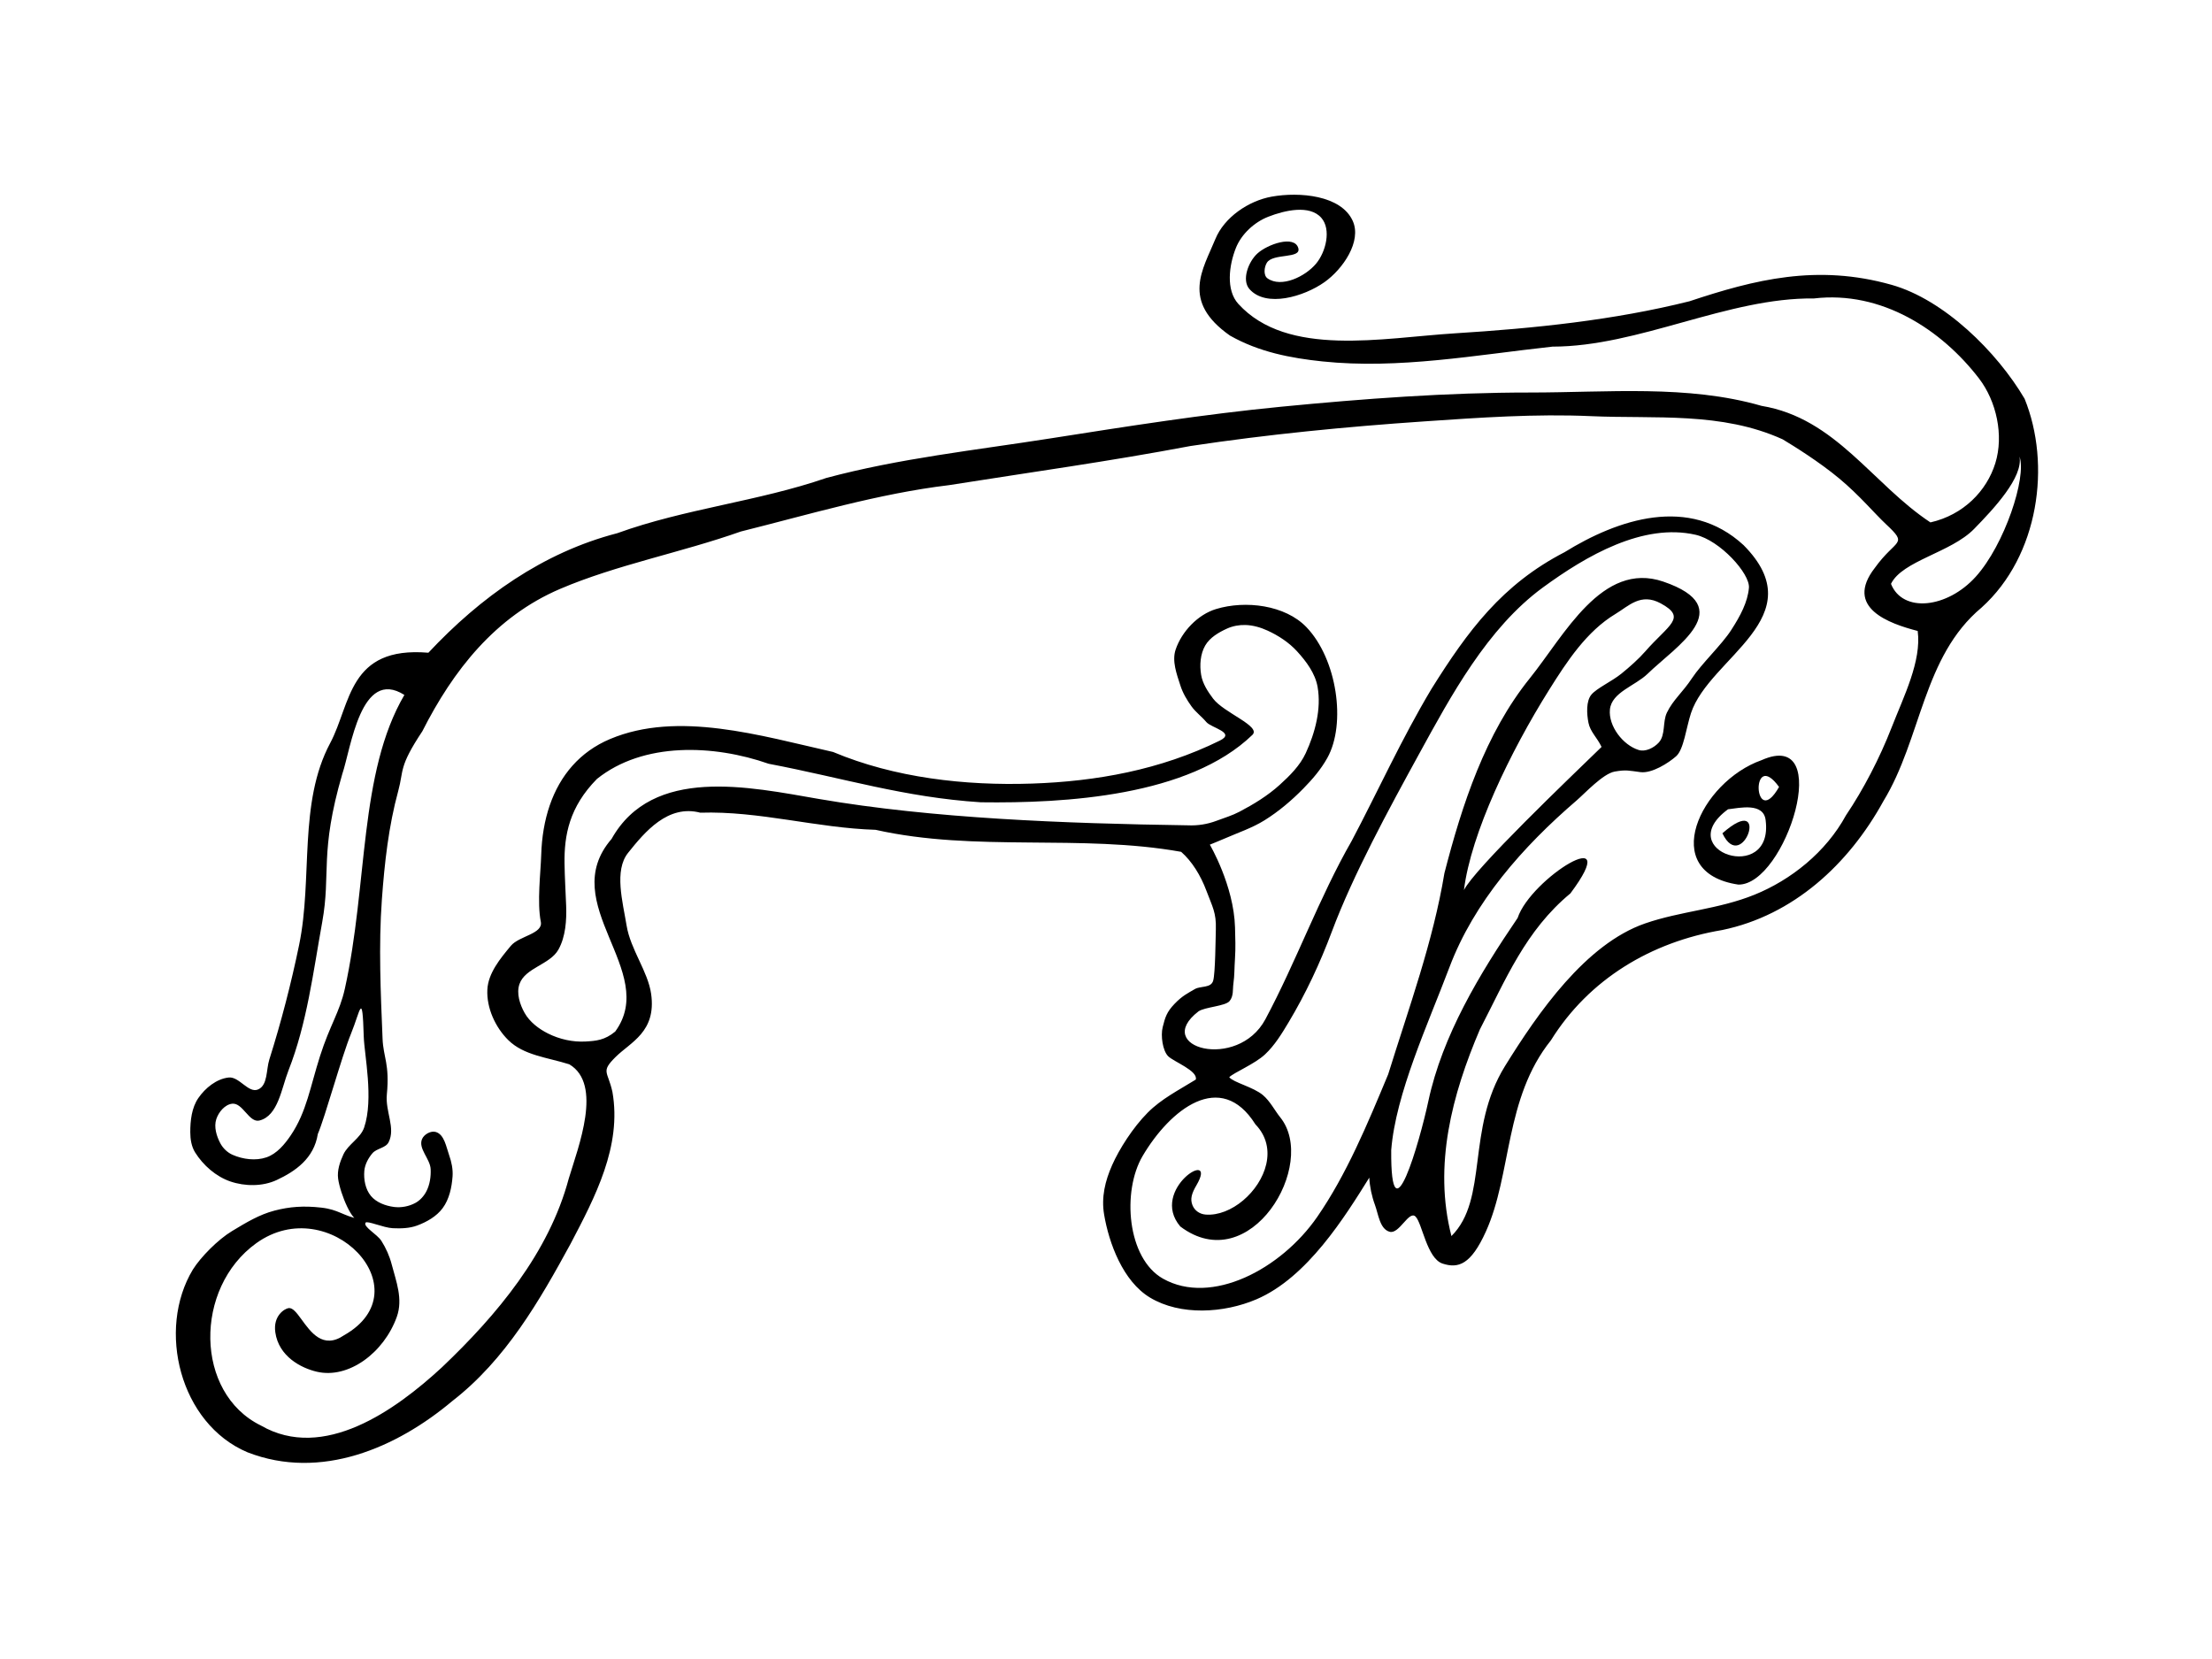 <?xml version="1.0" encoding="UTF-8" standalone="no"?>
<!-- Created with Inkscape (http://www.inkscape.org/) -->

<svg
   xmlns:dc="http://purl.org/dc/elements/1.1/"
   xmlns:cc="http://creativecommons.org/ns#"
   xmlns:rdf="http://www.w3.org/1999/02/22-rdf-syntax-ns#"
   xmlns:svg="http://www.w3.org/2000/svg"
   xmlns="http://www.w3.org/2000/svg"
   xmlns:sodipodi="http://sodipodi.sourceforge.net/DTD/sodipodi-0.dtd"
   xmlns:inkscape="http://www.inkscape.org/namespaces/inkscape"
   width="640px"
   height="480px"
   id="svg2849"
   version="1.1"
   inkscape:version="0.47 r22583"
   sodipodi:docname="Pictish Beast.svg">
  <title
     id="title2817">Pictish Beast</title>
  <defs
     id="defs2851" />
  <sodipodi:namedview
     id="base"
     pagecolor="#ffffff"
     bordercolor="#666666"
     borderopacity="1.0"
     inkscape:pageopacity="0.0"
     inkscape:pageshadow="2"
     inkscape:zoom="0.49166667"
     inkscape:cx="320"
     inkscape:cy="240"
     inkscape:current-layer="layer1"
     inkscape:document-units="px"
     showgrid="false"
     inkscape:window-width="697"
     inkscape:window-height="504"
     inkscape:window-x="50"
     inkscape:window-y="24"
     inkscape:window-maximized="0" />
  <g
     id="layer1"
     inkscape:label="Layer 1"
     inkscape:groupmode="layer">
    <g
       style="fill:#000000;stroke:none"
       transform="matrix(0.149,0,0,-0.149,33.466,443.737)"
       id="g2880">
      <path
         d="m 2135.372,2513.807 c -23.845,-58.479 -67.306,-120.233 28.378,-187.323 56.305,-31.981 117.812,-43.742 179.654,-50.206 148.365,-15.507 298.138,12.606 446.596,28.722 167.824,0.064 340.687,95.604 507.618,93.543 131.747,15.599 248.154,-61.056 320.504,-155.15 34.086,-44.33 48.613,-110.637 31.852,-164.709 -16.761,-54.072 -62.024,-100.485 -126.017,-115.001 -112.778,74.484 -183.859,202.548 -327.957,226.318 -143.511,41.402 -299.447,25.856 -449.543,25.898 -161.247,0.045 -322.463,-11.981 -482.957,-27.552 -150.528,-14.605 -300.08,-38.279 -449.488,-61.717 C 1668.879,2103.861 1521.738,2088.01 1380,2050 1247.756,2004.371 1105.475,1990.342 973.926,1942.695 829.571,1905.214 708.684,1818.895 607.25,1710.625 451.381,1723.723 457.23,1611.447 416.596,1535.258 354.393,1418.625 382.974,1272.781 356.253,1143.326 340.741,1068.177 321.445,993.701 298.332,920.53 c -6.204,-19.641 -2.772,-49.593 -21.627,-57.883 -18.804,-8.267 -36.688,25.275 -57.117,23.131 -23.608,-2.477 -45.537,-20.311 -59.019,-39.847 -12.961,-18.781 -15.748,-43.817 -15.684,-66.637 0.037,-13.381 2.313,-27.683 9.415,-39.024 15.703,-25.074 40.535,-46.842 68.536,-56.394 28.328,-9.663 62.619,-9.855 89.75,2.786 36.23,16.881 72.469,41.868 79.944,89.373 14.003,32.44 46.121,149.961 64.505,194.954 18.384,44.994 21.917,84.764 24.695,-5.766 1.079,-35.174 19.629,-120.789 0.779,-176.533 -7.054,-20.862 -31.051,-32.359 -40.328,-52.333 -6.773,-14.582 -12.39,-31.215 -10.201,-47.143 4.028,-29.32 29.105,-89.474 41.482,-78.498 -32.973,6.77 -40.294,18.559 -74.306,22.418 -33.994,3.857 -61.502,1.851 -90.856,-5.854 -29.423,-7.723 -54.523,-22.926 -82.213,-39.615 C 198.397,570.977 165.29,537.249 150,513 79.433,396.299 124.583,213.445 256,158 c 142.274,-55.336 289.55,8.587 397.814,99.635 103.675,80.369 169.453,194.972 229.811,305.74 47.002,89.741 99.631,188.989 80.976,294.541 -8.894,40.446 -23.15,38.549 6.008,67.559 29.157,29.011 79.607,48.743 69.188,122.601 -6.147,43.576 -40.016,86.213 -47.61,132.539 -7.625,46.517 -24.646,107.021 2.814,141.385 32.642,40.849 77.417,94.438 140.276,78 114.745,3.683 225.539,-29.743 340.349,-33.25 194.285,-43.626 397.912,-7.782 593.375,-42.75 20.839,-18.345 37.739,-45.358 49.164,-75.92 11.425,-30.562 19.253,-42.13 18.188,-74.667 -0.532,-16.268 -0.939,-84.739 -5.17,-99.581 -4.231,-14.842 -24.352,-9.759 -35.628,-16.365 -14.036,-8.222 -24.316,-12.946 -39.452,-28.721 -15.137,-15.775 -18.139,-25.851 -22.996,-45.245 -4.157,-16.597 -0.021,-45.536 10.506,-56.248 10.527,-10.713 58.631,-28.458 53.761,-45.507 -33.647,-20.815 -66.71,-37.401 -93.319,-64.183 -28.887,-29.074 -55.307,-70.85 -69.022,-101.754 -13.714,-30.904 -21.306,-62.437 -15.657,-96.025 9.328,-55.463 36.505,-129.732 89.192,-161.386 59.04,-35.47 143.252,-30.36 206.599,-3.322 98.786,42.164 172.138,160.871 219.143,236.232 0.795,-16.863 4.754,-35.925 10.959,-52.793 6.858,-18.642 9.442,-46.987 28.586,-52.286 18.727,-5.183 37.385,42.161 50.284,29.491 12.899,-12.67 22.129,-81.419 52.543,-91.296 30.414,-9.877 54.929,-2.225 84.029,62.197 C 2711.285,698.585 2696.6,845.211 2787,958 c 73.887,118.756 194.898,191.179 332.5,214.125 138.22,28.563 245.613,127.513 313.092,250.283 74.504,122.309 76.306,280.527 190.617,375.876 111.838,100.735 135.387,278.081 83.575,405.567 -53.792,91.301 -156.473,192.408 -258.21,221.149 -144.874,40.928 -266.036,10.155 -392.497,-31.906 -147.382,-36.88 -302.062,-52.665 -455.211,-62.237 -141.3,-8.831 -325.445,-47.444 -420.867,57.143 -24.432,26.778 -18.157,74.981 -4.715,108.645 10.776,26.988 35.676,49.935 62.732,60.541 32.024,12.554 80.535,23.797 103.169,-2.104 19.63,-22.464 8.924,-66.005 -10.184,-88.915 -21.044,-25.23 -67.502,-47.587 -94.32,-28.608 -8.237,5.83 -6.572,21.61 -1.348,30.244 11.639,19.241 67.437,7.052 61.087,28.625 -7.558,25.68 -59.887,7.377 -79.584,-10.75 -17.315,-15.935 -30.783,-51.29 -15.215,-68.936 32.256,-36.561 105.832,-14.663 145.647,13.478 35.652,25.199 72.854,79.118 54.9,118.913 -22.533,49.944 -103.553,56.791 -157.481,47.104 -44.918,-8.068 -92.084,-40.172 -109.315,-82.431 z M 2865,2170 c 124.78,-5.556 253.049,8.939 372,-45 21.441,-12.874 71.101,-43.648 110.321,-76.398 39.22,-32.75 68,-67.477 90.186,-88.257 44.372,-41.561 19.864,-27.337 -21.507,-84.969 -60.202,-77.414 28.138,-108.271 83.203,-122.483 7.76,-58.45 -27.07,-126.979 -50.527,-187.209 C 3425.409,1505.94 3393.717,1445.003 3360,1395 3320.879,1323.041 3252.742,1269.25 3182.361,1240.736 3111.979,1212.221 3039.353,1208.983 2970,1185 2854.345,1145.005 2761.771,1011.125 2697.846,907.987 2621.836,785.349 2666.198,649.747 2593.812,577.891 2558.421,715.391 2595.281,853.17 2649,979 c 50.531,97.533 88.483,191.904 175.859,264.312 106.586,142.716 -76.946,29.477 -102.486,-47.688 -74.234,-109.118 -146.143,-228.336 -173.389,-355.766 -16.69,-78.059 -73.561,-277.002 -72.109,-94.984 8.741,109.527 71.132,243.873 113.125,355.125 47.676,126.306 141.386,233.143 247.039,323.91 15.714,13.5 51.148,51.99 73.862,55.956 22.715,3.966 27.479,1.735 49.998,-1.099 22.372,-2.816 54.691,17.899 69.376,30.979 14.686,13.08 19.489,55.513 28.663,83.461 35.545,108.29 240.659,186.472 102.192,326.297 -105.711,97.482 -244.451,50.194 -347.725,-13.687 C 2692.271,1843.151 2625.892,1753.542 2555.125,1640.5 2496.568,1542.601 2450.632,1440.63 2400,1345 c -62.661,-109.048 -107.637,-234.483 -167.494,-346.191 -53.975,-100.732 -220.665,-54.676 -129.943,15.34 12.265,8.528 52.153,10.099 60.379,19.983 8.226,9.884 5.905,22.623 7.531,34.173 2.281,16.201 1.746,29.411 3.083,48.985 1.337,19.574 0.601,39.743 0.035,60.071 -2.265,81.315 -48.904,160.543 -48.904,160.543 0,0 19.567,7.9 29.237,12.117 25.921,11.302 53.138,20.354 77.13,35.32 27.537,17.176 52.639,38.479 75.339,61.674 17.546,17.928 33.766,36.63 46.405,59.245 37.157,66.486 18.859,192.219 -40.566,254.046 -41.312,42.982 -118.303,52.461 -175.358,35.172 -35.488,-10.754 -66.699,-43.615 -78.582,-78.741 -7.546,-22.307 2.08,-47.615 9.294,-70.031 4.67,-14.512 12.645,-27.967 21.556,-40.336 8.137,-11.295 19.799,-19.634 28.702,-30.335 9.507,-11.427 57.888,-20.438 26.276,-36.029 -115.392,-56.911 -240.078,-79.283 -364.728,-83.492 -130.296,-4.399 -267.151,11.269 -386.267,61.361 -141.319,31.844 -301.496,80.554 -433.125,25.125 -29.294,-12.335 -53.562,-29.945 -73.016,-51.774 -19.454,-21.828 -34.094,-47.876 -44.13,-77.086 -10.036,-29.21 -15.468,-61.584 -16.507,-96.066 -1.039,-34.481 -8.31,-92.323 -0.773,-129.964 4.693,-23.437 -42.218,-27.435 -58.081,-46.498 -20.625,-24.785 -44.13,-53.038 -45.729,-85.242 -1.754,-35.313 15.442,-73.171 40.635,-97.979 30.284,-29.822 75.35,-33.374 118.518,-47.028 C 946.19,872.708 898.452,751.35 879.828,689.578 841.372,545.258 740.311,424.456 633.307,322.807 543.071,239.453 403.531,139.768 282,210 153.212,273.129 151.894,476.907 273,564 414.577,665.815 598.994,473.45 443.5,385.281 c -20.585,-14.04 -36.797,-12.44 -50.141,-4.207 -13.345,8.233 -23.822,23.097 -32.938,35.586 -9.117,12.488 -16.872,22.6 -24.774,21.326 C 327.745,436.712 305.451,423.037 310,391 c 6.652,-46.848 49.908,-69.387 80.685,-76.559 30.777,-7.171 63.323,2.042 91.301,21.748 27.978,19.706 51.387,49.904 63.89,84.704 12.503,34.8 -1.31,69.101 -9.945,102.233 -4.153,15.934 -11.025,31.329 -19.824,45.248 -8.375,13.249 -36.127,27.665 -30.809,35.522 2.971,4.389 34.905,-9.94 52.871,-10.762 15.797,-0.723 32.32,-0.295 47.156,5.178 18.771,6.925 37.713,17.69 49.626,33.765 12.832,17.316 17.708,40.23 19.242,61.728 0.987,13.832 -1.981,28.002 -6.615,41.072 -5.799,16.355 -9.308,40.201 -25.946,45.131 -9.554,2.832 -22.637,-4.477 -26.616,-13.613 -8.111,-18.628 15.751,-38.336 16.65,-58.632 0.64,-14.458 -1.561,-29.75 -8.121,-42.651 -4.713,-9.268 -12.214,-17.754 -21.324,-22.766 -12.418,-6.832 -27.718,-9.775 -41.772,-7.942 -16.47,2.148 -34.36,8.737 -44.926,21.552 -10.635,12.899 -14.135,31.872 -12.675,48.526 1.092,12.464 7.58,24.559 15.659,34.114 8.196,9.694 25.757,10.096 31.488,21.423 14.002,27.674 -6.648,59.363 -3.398,92.981 5.698,58.947 -6.838,71.832 -8.315,107.862 -3.693,90.091 -7.865,180.566 -1.351,270.497 5.138,70.943 13.054,142.39 31.804,211.003 10.971,40.145 0.437,45.982 46.765,115.763 59.745,117.915 141.414,222.448 267.375,276.375 109.292,46.79 235.905,70.704 351.125,111.5 133.158,33.236 266.617,73.434 404,90 156.361,24.772 313.345,46.485 469,76 150.06,22.658 302.045,37.455 453.793,47.818 107.871,7.367 216.192,14.991 324.207,10.182 z m 831.906,-78.416 c 14.357,-40.377 -29.195,-171.494 -84.816,-233.21 -55.621,-61.716 -142.097,-70.936 -164.748,-14.035 22.005,45.038 116.386,60.559 161.452,106.72 38.622,39.561 95.59,100.501 88.113,140.524 z M 3068.001,1939.65 c 47.428,-10.871 105.806,-75.505 103.49,-102.949 -2.316,-27.443 -16.335,-54.139 -34.694,-82.484 -18.358,-28.345 -57.238,-64.844 -75.705,-92.841 -18.467,-27.997 -36.881,-42.135 -48.862,-67.064 -8.713,-18.129 -2.287,-43.393 -15.885,-58.215 -9.358,-10.2 -25.752,-18.431 -38.975,-14.335 -30.697,9.51 -58.949,46.62 -55.822,78.604 3.272,33.465 49.126,45.932 73.23,69.376 54.904,53.4 178.718,128.369 30.281,179.02 C 2886.092,1889.357 2812.919,1744.041 2746,1661 2659.578,1553.758 2614.485,1415.61 2580.172,1282.547 2558.158,1149.165 2510.843,1020.419 2471,892 c -41.117,-98.697 -81.118,-194.792 -137.689,-276.718 -70.455,-102.033 -205.671,-172.873 -299.439,-120.192 -70.183,39.43 -79.963,169.992 -39.75,238.208 53.244,90.321 151.592,168.998 219.034,61.561 44.518,-46.054 19.637,-111.139 -23.812,-147.713 -21.724,-18.287 -48.091,-29.446 -72.745,-27.535 -12.327,0.956 -21.72,8.366 -25.606,18.062 -4.904,12.236 -1.536,23.135 7.628,38.804 43.856,74.95 -92.64,-7.796 -31.323,-79.972 135.512,-102.258 268.098,120.791 193.905,212.166 -9.967,12.275 -19.546,31.256 -33.43,42.921 -18.907,15.886 -57.15,24.386 -65.419,34.766 8.997,9.052 49.374,25.496 69.414,44.236 18.752,17.535 32.459,40.009 45.651,62.034 33.57,56.047 61.084,114.802 84.349,176.918 41.104,109.747 109.694,235.962 169.797,345.53 60.785,110.812 131.809,243.232 239.908,322.3 84.391,61.727 194.615,125.633 296.529,102.273 z m -67.735,-133.206 c 51.802,-28.099 15.162,-41.42 -30.213,-93.458 -12.323,-14.133 -29.964,-29.882 -46.393,-43.154 -18.355,-14.828 -47.69,-28.149 -58.032,-40.537 -10.342,-12.388 -9.291,-36.833 -5.686,-54.86 3.477,-17.387 16.704,-28.402 25.411,-46.731 -62.032,-60.249 -246.706,-236.427 -267.232,-278.024 13.675,110.677 90.385,269.219 165.112,388.415 34.755,55.437 73.056,114.128 129.14,147.829 25.788,15.495 49.144,41.539 87.891,20.521 z M 2293.97,1713.429 c 17.988,-19.656 35.371,-42.982 39.957,-69.229 7.5,-42.928 -4.816,-89.117 -23.089,-128.679 -11.118,-24.07 -30.844,-43.659 -50.499,-61.454 -23.251,-21.051 -50.47,-37.699 -78.259,-52.243 -14.265,-7.465 -27.999,-11.405 -44.931,-17.722 -16.932,-6.316 -35.348,-9.549 -55.709,-8.61 -239.698,3.566 -495.408,13.272 -716.002,51.194 -134.656,23.149 -322.718,64.773 -402.479,-77.615 C 854.012,1223.243 1055.878,1092.269 970,975 c -20.263,-16.814 -37.235,-18.155 -57.385,-19.316 -24.863,-1.433 -50.821,4.371 -73.08,15.542 -18.006,9.037 -35.511,22.34 -45.407,39.888 -9.331,16.545 -16.271,38.152 -10.034,56.093 11.064,31.823 59.222,37.599 75.68,66.997 14.057,25.11 16.021,57.601 14.991,85.019 -1.03,27.417 -2.764,54.863 -3.157,82.265 -0.788,54.803 9.255,109.549 62.892,164.011 90.167,72.331 227.046,66.777 333.5,29.5 146.11,-27.806 262.939,-65.201 411.93,-74.799 164.693,-2.238 404.283,11.877 527.384,130.895 17.479,16.899 -55.452,42.756 -76.278,70.381 -10.382,13.772 -20.451,29.2 -23.265,46.217 -3.127,18.913 -1.66,40.368 7.947,56.957 8.962,15.477 26.109,25.496 42.399,32.88 11.051,5.009 23.607,7.272 35.736,6.929 14.748,-0.417 29.497,-4.718 42.907,-10.87 21.177,-9.714 41.48,-22.971 57.21,-40.159 z M 560.626,1628.657 c -88.656,-151.483 -70.609,-367.969 -115.627,-570.6 -10.065,-45.305 -28.982,-70.511 -48.155,-130.635 -19.174,-60.124 -26.163,-108.486 -56.734,-153.764 -11.912,-17.643 -27.177,-35.983 -47.31,-42.9 -20.811,-7.151 -45.687,-3.932 -65.832,4.923 -9.895,4.349 -18.542,12.661 -23.646,22.188 -7.521,14.039 -12.885,31.99 -7.913,47.12 4.472,13.61 16.63,28.349 30.872,29.901 20.609,2.246 32.84,-37.694 52.944,-32.633 36.316,9.143 42.63,62.353 56.326,97.208 36.018,91.666 47.978,191.195 65.525,288.108 17.225,95.137 -5.654,133.948 38.924,287.427 17.02,49.993 35.881,207.355 120.626,153.656 z"
         id="path2882"
         sodipodi:nodetypes="ccaccasccaaacccaaaaaaaaaacssaaacsascccccssascccsssassscassaacaacsscccccscsaaaaaaaaaaaaaaccssccacsssccccscsssssaccccscsasscaaasaaaaaasacsssssaaaccccscsssssssaacaaaaaaaaaaaaaaasaaacscccaacscaccsssaaaassaccsascssaccsacaassaacsasaccaascaaaascsccaaaaasscccsaaaaaaacssaaaaaaaaacc" />
      <path
         d="m 3196,1502 c -118.873,-41.925 -202.603,-218.017 -45.125,-241.625 91.96,-1.548 188.358,305.318 45.125,241.625 z m 34,-52 c -49.495,-86.846 -56.091,77.331 0,0 z m -26,-65 c 15.53,-125.077 -183.916,-59.979 -73.125,21.625 23.212,2.742 69.424,13.581 73.125,-21.625 z"
         id="path2884" />
      <path
         d="m 3120,1360 c 39.441,-82.79 95.428,84.001 0,0 z"
         id="path2886" />
    </g>
  </g>
</svg>
